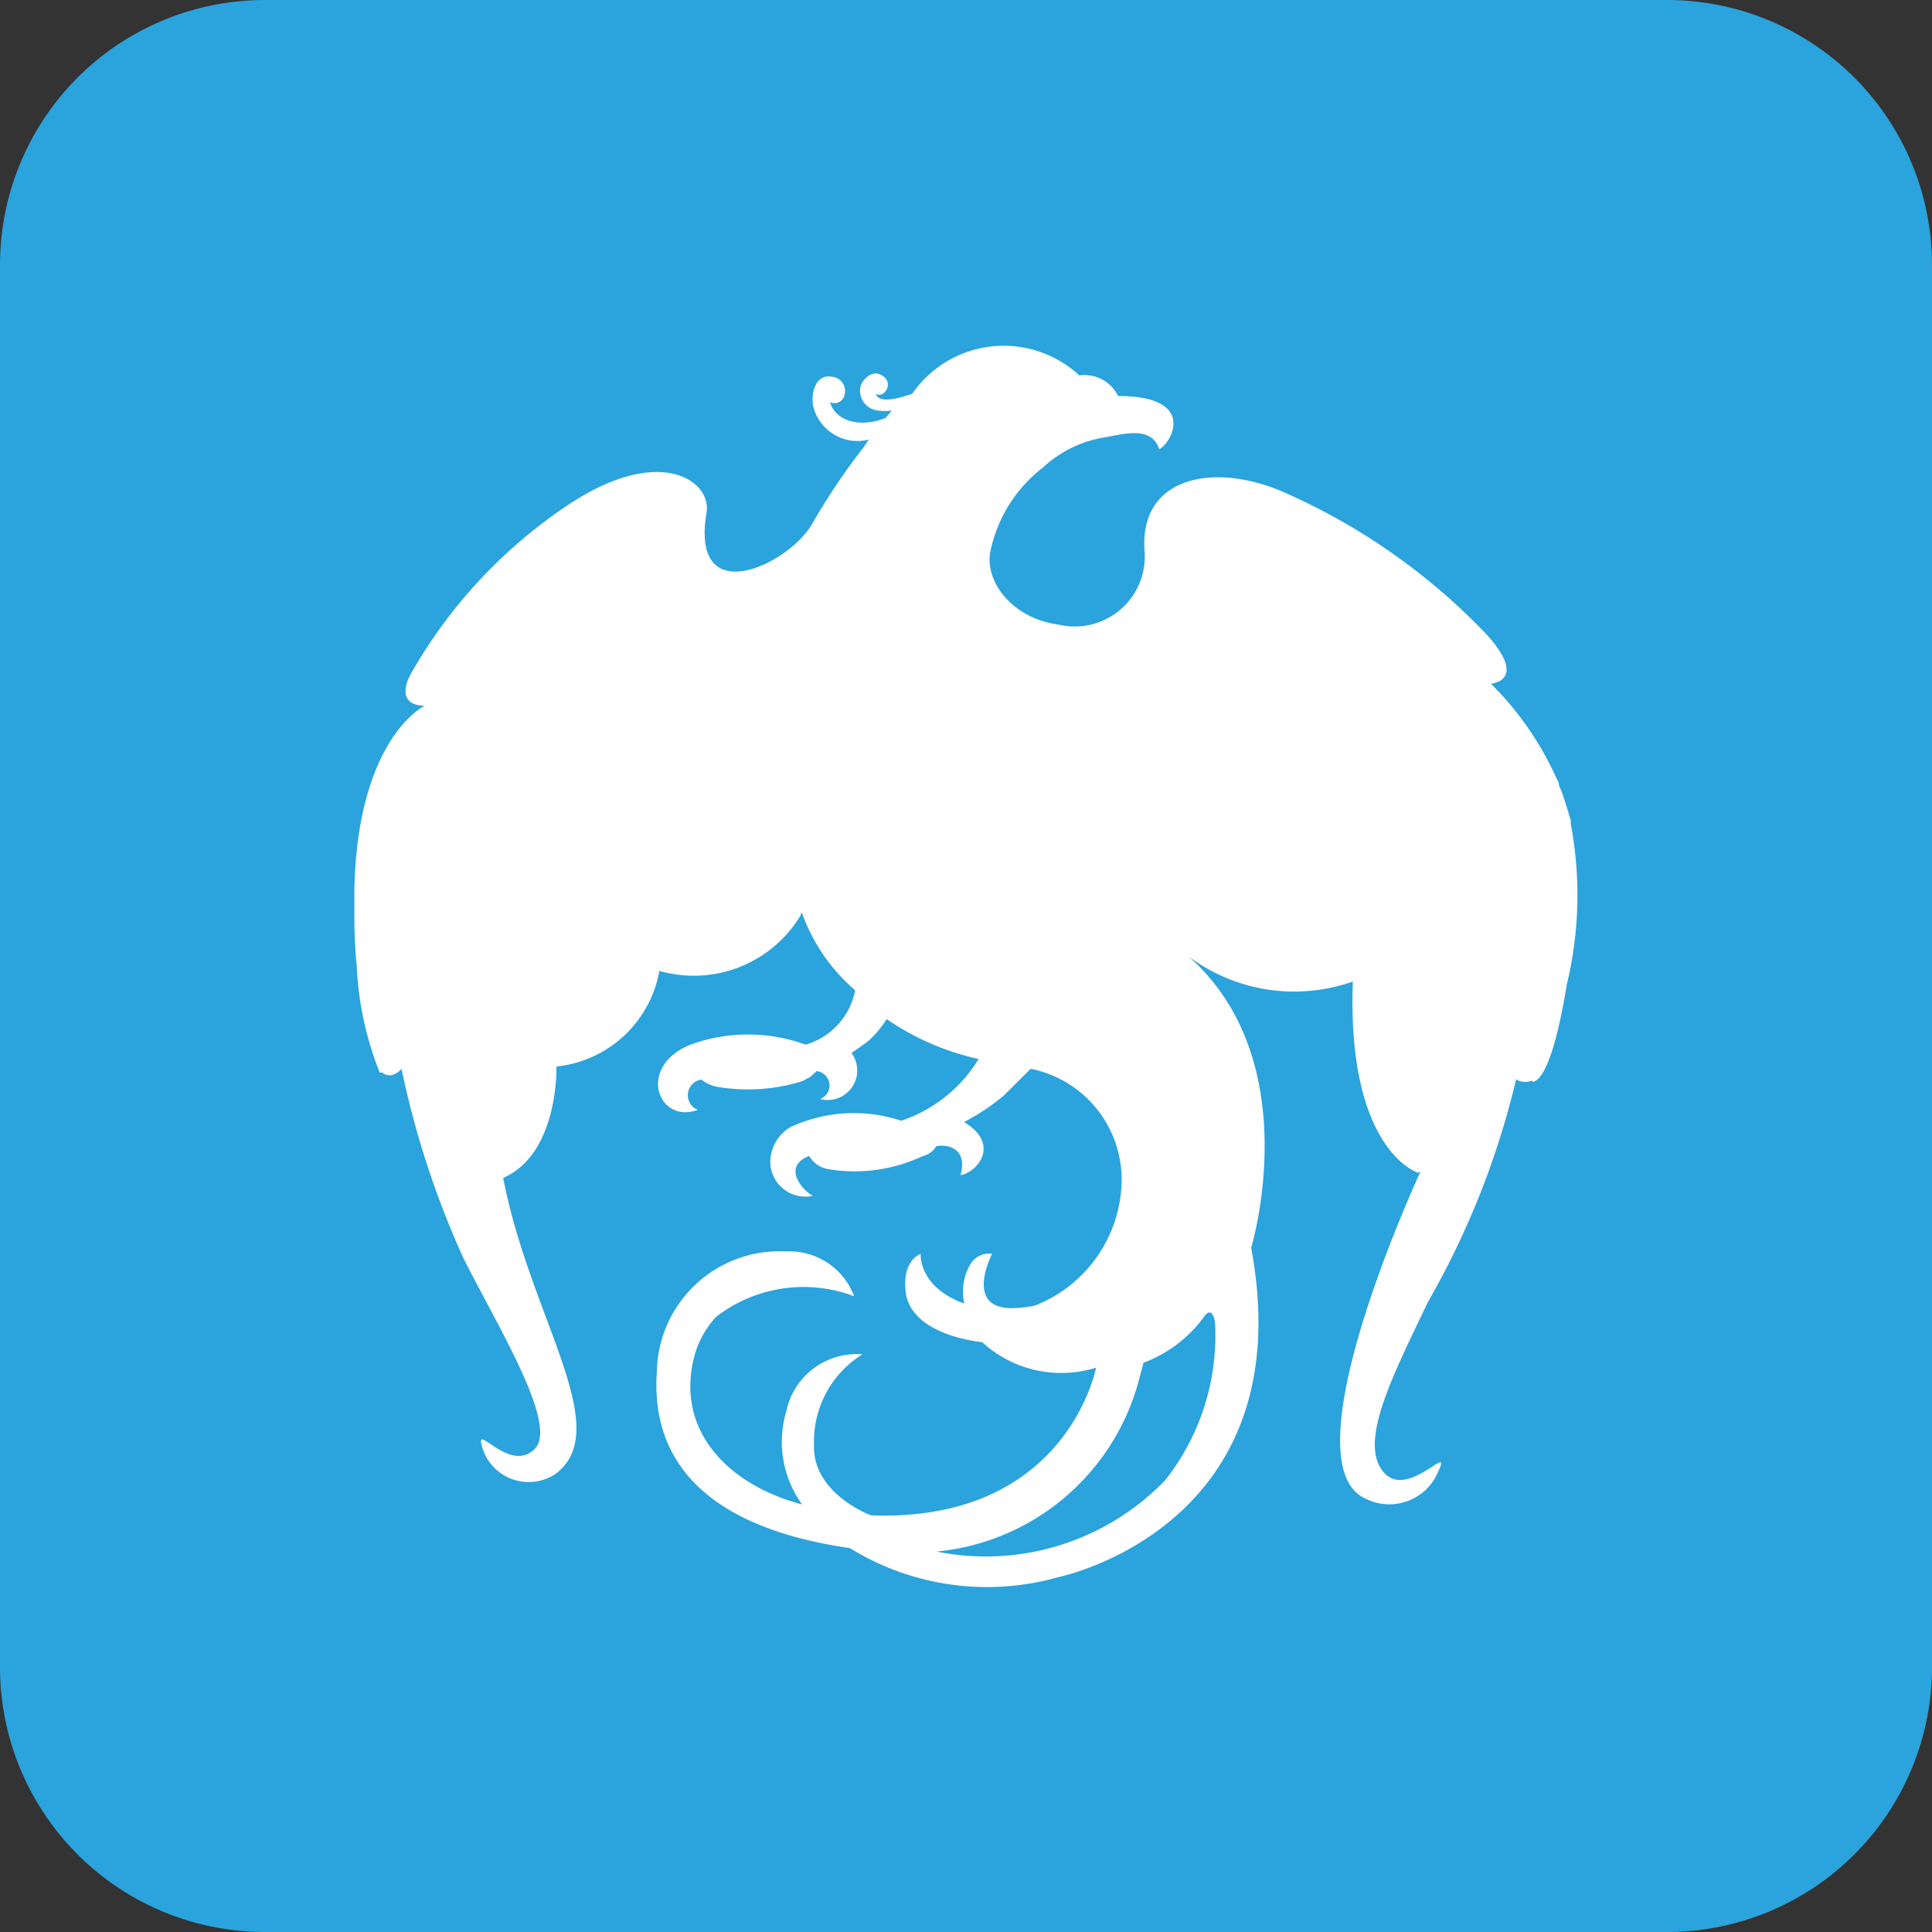 <svg xmlns="http://www.w3.org/2000/svg" width="35.542" height="35.542" viewBox="0 0 35.542 35.542">
  <rect x="0" y="0" width="35.542" height="35.542" fill="#333333" stroke="none"/>
  <defs>
    <style>
      .cls-1 {
        fill: #2ba3dc;
      }

      .cls-2 {
        fill: #fff;
      }
    </style>
  </defs>
  <g id="Group_9692" data-name="Group 9692" transform="translate(-809.249 -6753.536)">
    <path id="Path_167" data-name="Path 167" class="cls-1" d="M839.917,7642.088H814.122a4.873,4.873,0,0,1-4.873-4.873V7611.42a4.874,4.874,0,0,1,4.873-4.874h25.795a4.875,4.875,0,0,1,4.874,4.874v25.795a4.874,4.874,0,0,1-4.874,4.873" transform="translate(0 -853.01)"/>
    <path id="Path_179" data-name="Path 179" class="cls-2" d="M831.4,7630.769s.134-.223.2.088a4.3,4.3,0,0,1-.913,2.917,4.58,4.58,0,0,1-4.209,1.315,4.272,4.272,0,0,0,3.719-3.14l.089-.334a2.416,2.416,0,0,0,1.113-.846m6.747-9.085a.209.209,0,0,0-.022-.112s-.045-.177-.156-.49a.322.322,0,0,1-.045-.133.081.081,0,0,0-.022-.045,5.8,5.8,0,0,0-1.225-1.781s.691-.045-.066-.891a11.576,11.576,0,0,0-3.674-2.6c-1.292-.6-2.762-.356-2.628,1.091a1.288,1.288,0,0,1-1.581,1.314c-.868-.111-1.4-.824-1.247-1.4a2.614,2.614,0,0,1,.958-1.492,2.165,2.165,0,0,1,1.158-.557c.356-.066.846-.2.979.223.245-.133.691-.98-.757-.98a.684.684,0,0,0-.713-.378,2.045,2.045,0,0,0-3.072.334s-.624.245-.668,0c.134.112.378-.222.067-.356-.156-.067-.334.111-.357.245a.367.367,0,0,0,.334.423.846.846,0,0,0,.245,0l-.111.134c-.49.2-.935.044-1.024-.29a.187.187,0,0,0,.267-.134.265.265,0,0,0-.245-.334c-.268-.044-.379.267-.334.535a.839.839,0,0,0,1.024.623l-.089.134a11.879,11.879,0,0,0-.957,1.425c-.446.757-2.249,1.6-1.937-.223.088-.579-.869-1.27-2.583-.111a9.177,9.177,0,0,0-2.851,3.073s-.356.579.245.6c0,0-1.225.579-1.291,3.362v.556c0,.313.022.668.044.87a5.988,5.988,0,0,0,.423,1.959h.045c.089.067.2.088.356-.066a16.693,16.693,0,0,0,1.135,3.473c.624,1.247,1.76,3.072,1.314,3.517s-1.068-.445-.98-.088a.891.891,0,0,0,1.381.535c1.069-.847-.489-2.873-.98-5.434,1.025-.445.98-2.049.98-2.049a2.149,2.149,0,0,0,1.893-1.759,2.293,2.293,0,0,0,2.6-1.024v-.022l.022-.024a3.371,3.371,0,0,0,.98,1.427,1.292,1.292,0,0,1-.913,1,3.085,3.085,0,0,0-2.115,0c-1,.4-.6,1.47.133,1.2a.29.29,0,0,1,.067-.557.671.671,0,0,0,.29.133,3.386,3.386,0,0,0,1.514-.088c.044-.022.089-.022.134-.067h.022a.886.886,0,0,0,.155-.134.265.265,0,0,1,.067.513.544.544,0,0,0,.579-.847s.134-.089.312-.223a1.918,1.918,0,0,0,.334-.4,4.824,4.824,0,0,0,1.692.734,2.649,2.649,0,0,1-1.424,1.136,2.765,2.765,0,0,0-2.027.112.747.747,0,0,0-.378.712.647.647,0,0,0,.779.557c-.178-.089-.579-.534-.067-.734a.5.5,0,0,0,.357.244,2.937,2.937,0,0,0,1.691-.222c.045-.022.067-.022.112-.045a.071.071,0,0,0,.045-.022.385.385,0,0,0,.133-.134c.245-.045.579.067.445.533.29-.043.758-.555.067-.978a4.052,4.052,0,0,0,.735-.491l.49-.488a2.08,2.08,0,0,1,1.67,2.159,2.51,2.51,0,0,1-1.6,2.2c.022,0,.067-.022.089-.022l-.112.022h.023a2.442,2.442,0,0,1-.446.045c-.846-.022-.334-1-.334-1a.4.4,0,0,0-.378.157,1,1,0,0,0-.134.757c-.044-.023-.089-.023-.111-.044-.735-.313-.691-.87-.691-.87-.2.09-.334.334-.267.758.112.557.824.8,1.4.868a2.151,2.151,0,0,0,2.093.469s-.534,2.849-4.141,2.716c0,0-1.091-.4-1.047-1.314a1.882,1.882,0,0,1,.891-1.648,1.32,1.32,0,0,0-1.4,1.047,1.965,1.965,0,0,0,.289,1.714c-1.358-.356-2.382-1.38-1.959-2.806a1.767,1.767,0,0,1,.378-.645,2.633,2.633,0,0,1,2.539-.379,1.271,1.271,0,0,0-1.247-.824,2.259,2.259,0,0,0-2.383,2.227c-.111,1.648.936,2.851,3.541,3.229l.044.022a4.8,4.8,0,0,0,3.808.512s4.5-.912,3.541-6.057c0,0,1.046-3.429-1.158-5.366a3.243,3.243,0,0,0,3.028.468c-.111,3.117,1.2,3.518,1.2,3.518l.045-.022s-2.472,5.321-1.024,6.011a.974.974,0,0,0,1.358-.511c.245-.513-.534.49-.98.065-.534-.533.134-1.8.78-3.161a15.306,15.306,0,0,0,1.625-4.1.325.325,0,0,0,.29.023l.022.022c.356-.09.579-1.558.623-1.8a7.026,7.026,0,0,0,.067-2.962" transform="translate(0 -853.01)"/>
  </g>
</svg>

